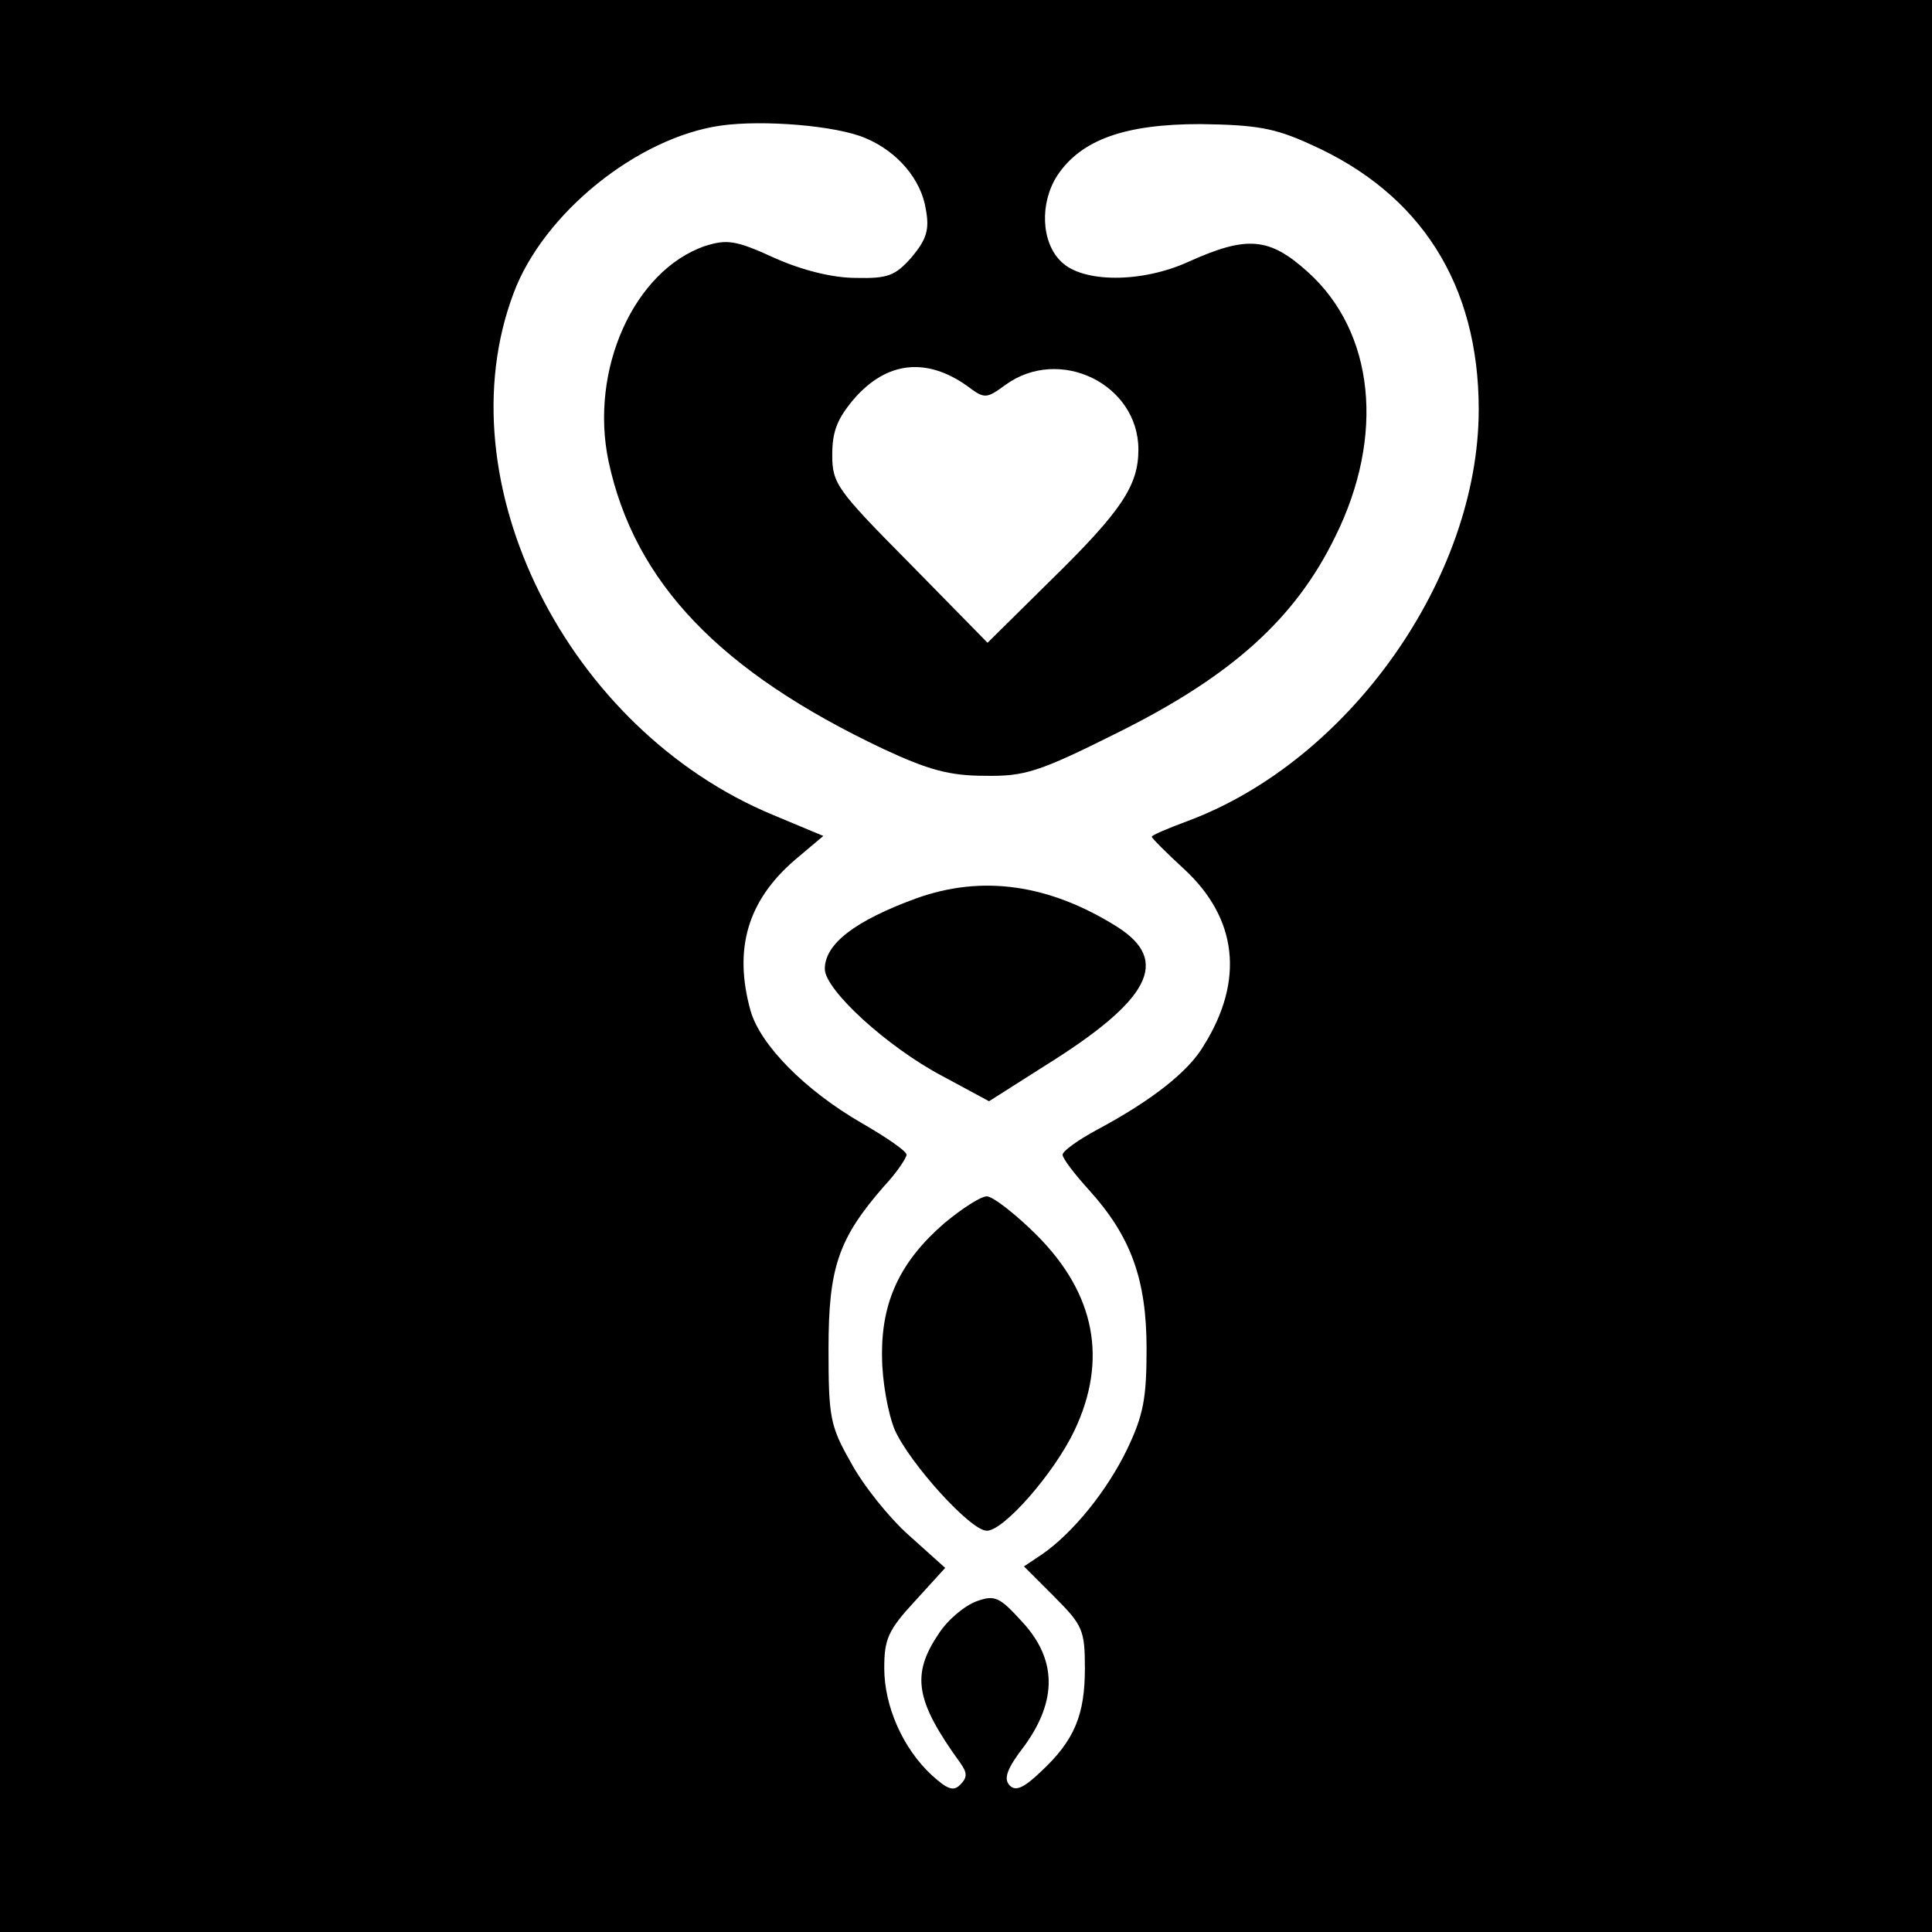 <?xml version="1.0" standalone="no"?>
<!DOCTYPE svg PUBLIC "-//W3C//DTD SVG 20010904//EN"
 "http://www.w3.org/TR/2001/REC-SVG-20010904/DTD/svg10.dtd">
<svg version="1.0" xmlns="http://www.w3.org/2000/svg"
 width="260pt" height="260pt" viewBox="0 0 260 260"
 preserveAspectRatio="xMidYMid meet">
<g transform="translate(0,260) scale(0.1,-0.1)"
fill="#000000" stroke="none">
<path d="M0 1300 l0 -1300 1300 0 1300 0 0 1300 0 1300 -1300 0 -1300 0 0
-1300z m1165 1114 c43 -18 75 -56 81 -96 5 -27 1 -40 -19 -64 -22 -25 -32 -29
-75 -28 -31 0 -72 10 -110 27 -52 24 -64 25 -93 16 -96 -33 -156 -167 -130
-290 35 -163 150 -283 370 -387 60 -28 89 -36 136 -36 54 -1 73 5 179 58 153
76 239 153 293 264 67 135 53 275 -37 356 -52 47 -82 49 -160 14 -63 -29 -143
-29 -172 0 -27 26 -29 79 -5 116 32 48 91 69 192 69 75 -1 100 -5 148 -27 149
-66 227 -189 227 -357 0 -226 -174 -473 -392 -554 -27 -10 -48 -19 -48 -21 0
-2 20 -22 44 -44 71 -66 81 -149 26 -237 -21 -36 -72 -75 -143 -113 -26 -14
-47 -29 -47 -34 0 -5 16 -26 36 -48 56 -62 77 -120 77 -213 0 -66 -4 -89 -26
-135 -27 -56 -73 -113 -115 -142 l-24 -16 41 -41 c38 -38 41 -45 41 -96 0 -63
-14 -97 -59 -139 -23 -22 -34 -27 -42 -19 -9 9 -4 23 20 54 44 61 43 116 -3
166 -31 34 -37 37 -62 28 -16 -6 -39 -25 -51 -44 -37 -55 -31 -90 29 -173 10
-14 10 -20 0 -30 -9 -9 -17 -6 -38 13 -39 36 -64 93 -64 144 0 39 5 51 41 90
l41 45 -49 44 c-27 24 -62 68 -78 98 -28 49 -30 61 -30 153 0 109 13 148 75
219 17 18 30 38 30 42 0 5 -28 24 -61 43 -76 44 -136 105 -149 151 -23 83 -4
148 60 203 l38 32 -67 28 c-278 115 -445 449 -350 702 40 108 167 210 279 226
57 8 156 0 195 -17z m136 -333 c24 -18 26 -18 52 1 73 53 179 1 179 -87 0 -48
-22 -82 -117 -175 l-86 -85 -104 106 c-99 100 -105 108 -105 147 0 32 7 49 30
76 44 50 97 55 151 17z"/>
<path d="M1233 1391 c-82 -30 -123 -61 -123 -95 0 -28 84 -105 158 -144 l63
-34 74 47 c143 89 171 142 98 188 -91 57 -181 70 -270 38z"/>
<path d="M1271 954 c-59 -51 -85 -105 -84 -179 0 -33 8 -77 17 -99 20 -45 102
-136 124 -136 23 0 91 78 118 135 45 95 28 184 -51 263 -28 28 -59 52 -67 52
-8 0 -33 -16 -57 -36z"/>
</g>
</svg>
